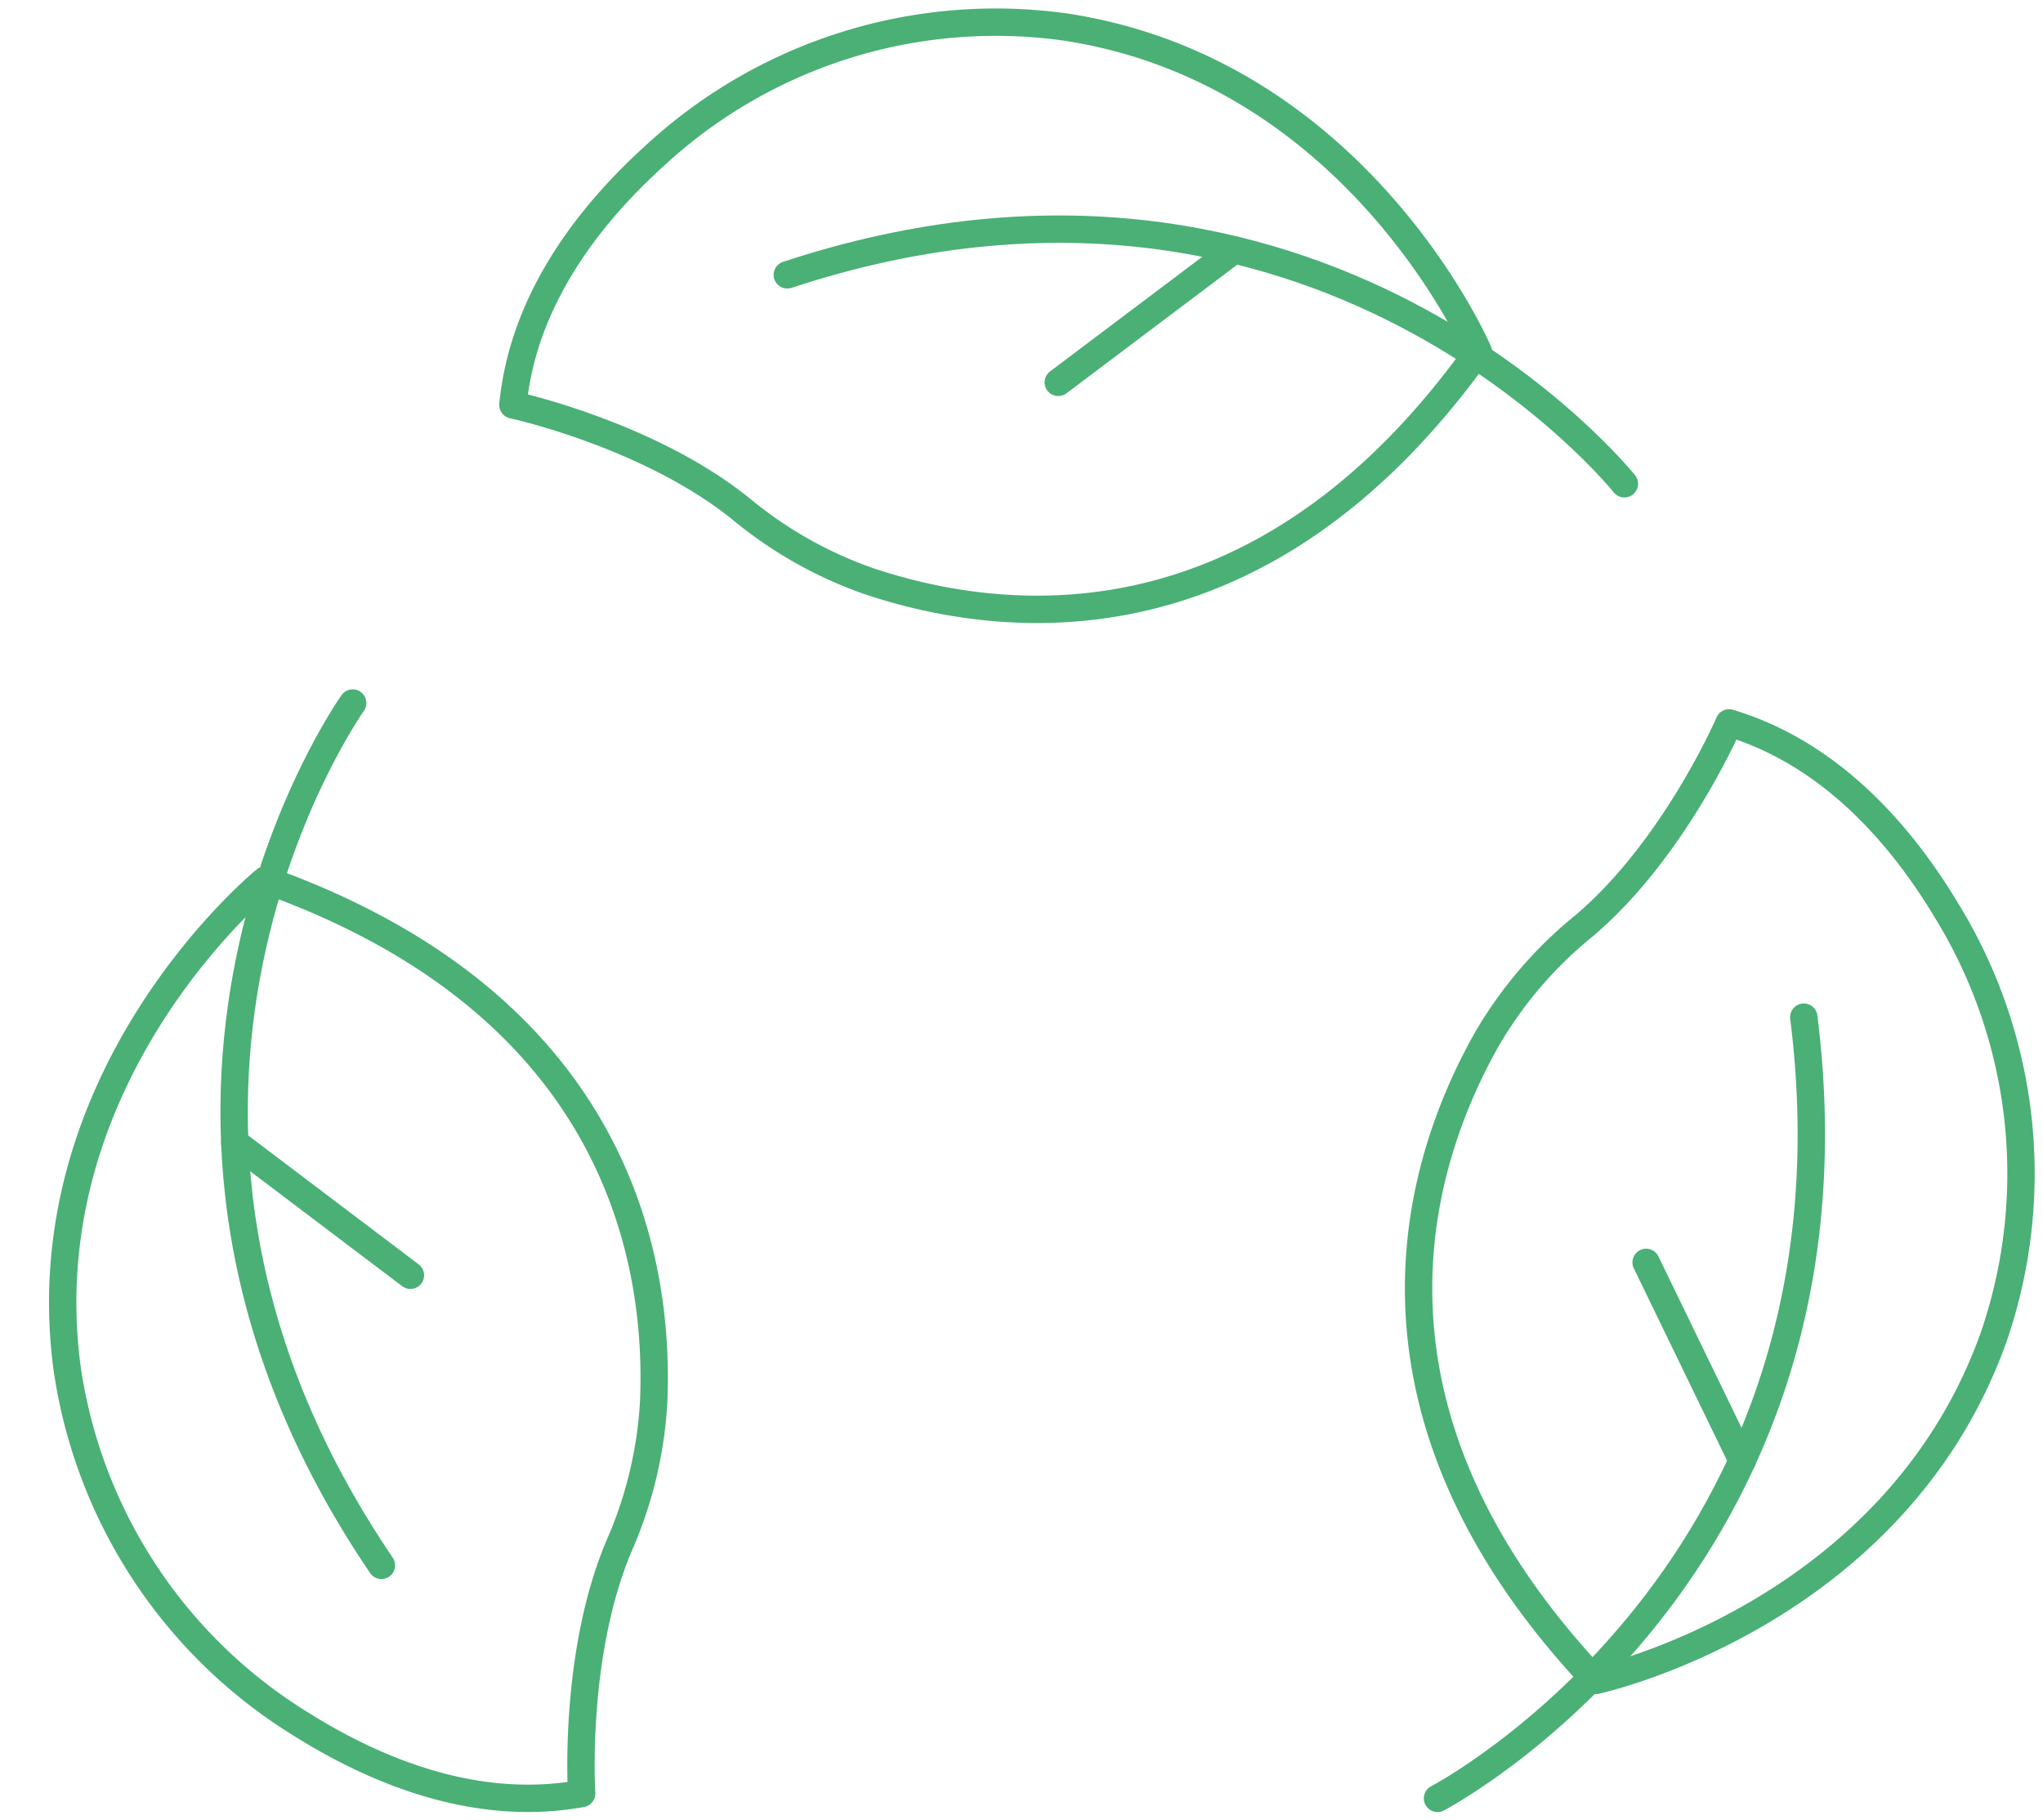 <svg xmlns="http://www.w3.org/2000/svg" xmlns:xlink="http://www.w3.org/1999/xlink" width="149.333" height="133.031" viewBox="0 0 149.333 133.031">
  <defs>
    <clipPath id="clip-path">
      <rect id="Rectangle_85" data-name="Rectangle 85" width="149.333" height="133.031" transform="translate(-21)" fill="none" stroke="#4ab076" stroke-width="1"/>
    </clipPath>
  </defs>
  <g id="innovation" transform="translate(21 0)">
    <g id="Groupe_164" data-name="Groupe 164" transform="translate(0 0)" clip-path="url(#clip-path)">
      <path id="Tracé_122" data-name="Tracé 122" d="M17.567,32.4s-20.835,29.258,2.1,63.03" transform="translate(-12.786 18.984)" fill="none" stroke="#4ab076" stroke-linecap="round" stroke-linejoin="round" stroke-width="2"/>
      <path id="Tracé_123" data-name="Tracé 123" d="M15.82,40.552S-1.5,54.635,1.306,76.152A36.719,36.719,0,0,0,18.478,102.3c5.627,3.521,12.882,6.41,20.453,5.032,0,0-.653-10.113,2.74-18.116a30.335,30.335,0,0,0,2.523-10.5C44.65,68.218,41.459,49.693,15.82,40.552Z" transform="translate(-17.414 23.759)" fill="none" stroke="#4ab076" stroke-linecap="round" stroke-linejoin="round" stroke-width="2"/>
      <line id="Ligne_140" data-name="Ligne 140" x2="12.841" y2="9.71" transform="translate(-3.84 83.502)" fill="none" stroke="#4ab076" stroke-linecap="round" stroke-linejoin="round" stroke-width="2"/>
      <path id="Tracé_124" data-name="Tracé 124" d="M53.013,103.978s31.856-16.593,26.776-57.1" transform="translate(31.06 27.467)" fill="none" stroke="#4ab076" stroke-linecap="round" stroke-linejoin="round" stroke-width="2"/>
      <path id="Tracé_125" data-name="Tracé 125" d="M65.076,103.308S86.9,98.632,94.184,78.192a36.708,36.708,0,0,0-3.413-31.1C87.36,41.4,82.21,35.53,74.839,33.316c0,0-4.012,9.306-10.673,14.891a30.294,30.294,0,0,0-7.016,8.2C51.969,65.562,46.393,83.514,65.076,103.308Z" transform="translate(30.549 19.52)" fill="none" stroke="#4ab076" stroke-linecap="round" stroke-linejoin="round" stroke-width="2"/>
      <line id="Ligne_141" data-name="Ligne 141" x1="7.025" y1="14.486" transform="translate(99.323 92.268)" fill="none" stroke="#4ab076" stroke-linecap="round" stroke-linejoin="round" stroke-width="2"/>
      <path id="Tracé_126" data-name="Tracé 126" d="M88.637,29.172S66.216,1.112,27.449,13.9" transform="translate(9.098 6.189)" fill="none" stroke="#4ab076" stroke-linecap="round" stroke-linejoin="round" stroke-width="2"/>
      <path id="Tracé_127" data-name="Tracé 127" d="M85.364,25.1S76.57,4.584,55.108,1.379A36.7,36.7,0,0,0,25.252,10.72c-4.931,4.445-9.7,10.63-10.449,18.288,0,0,9.905,2.144,16.669,7.6a30.252,30.252,0,0,0,9.4,5.3C50.853,45.235,69.543,47.248,85.364,25.1Z" transform="translate(1.689 0.586)" fill="none" stroke="#4ab076" stroke-linecap="round" stroke-linejoin="round" stroke-width="2"/>
      <line id="Ligne_142" data-name="Ligne 142" x1="12.86" y2="9.685" transform="translate(56.354 18.262)" fill="none" stroke="#4ab076" stroke-linecap="round" stroke-linejoin="round" stroke-width="2"/>
    </g>
  </g>
</svg>
